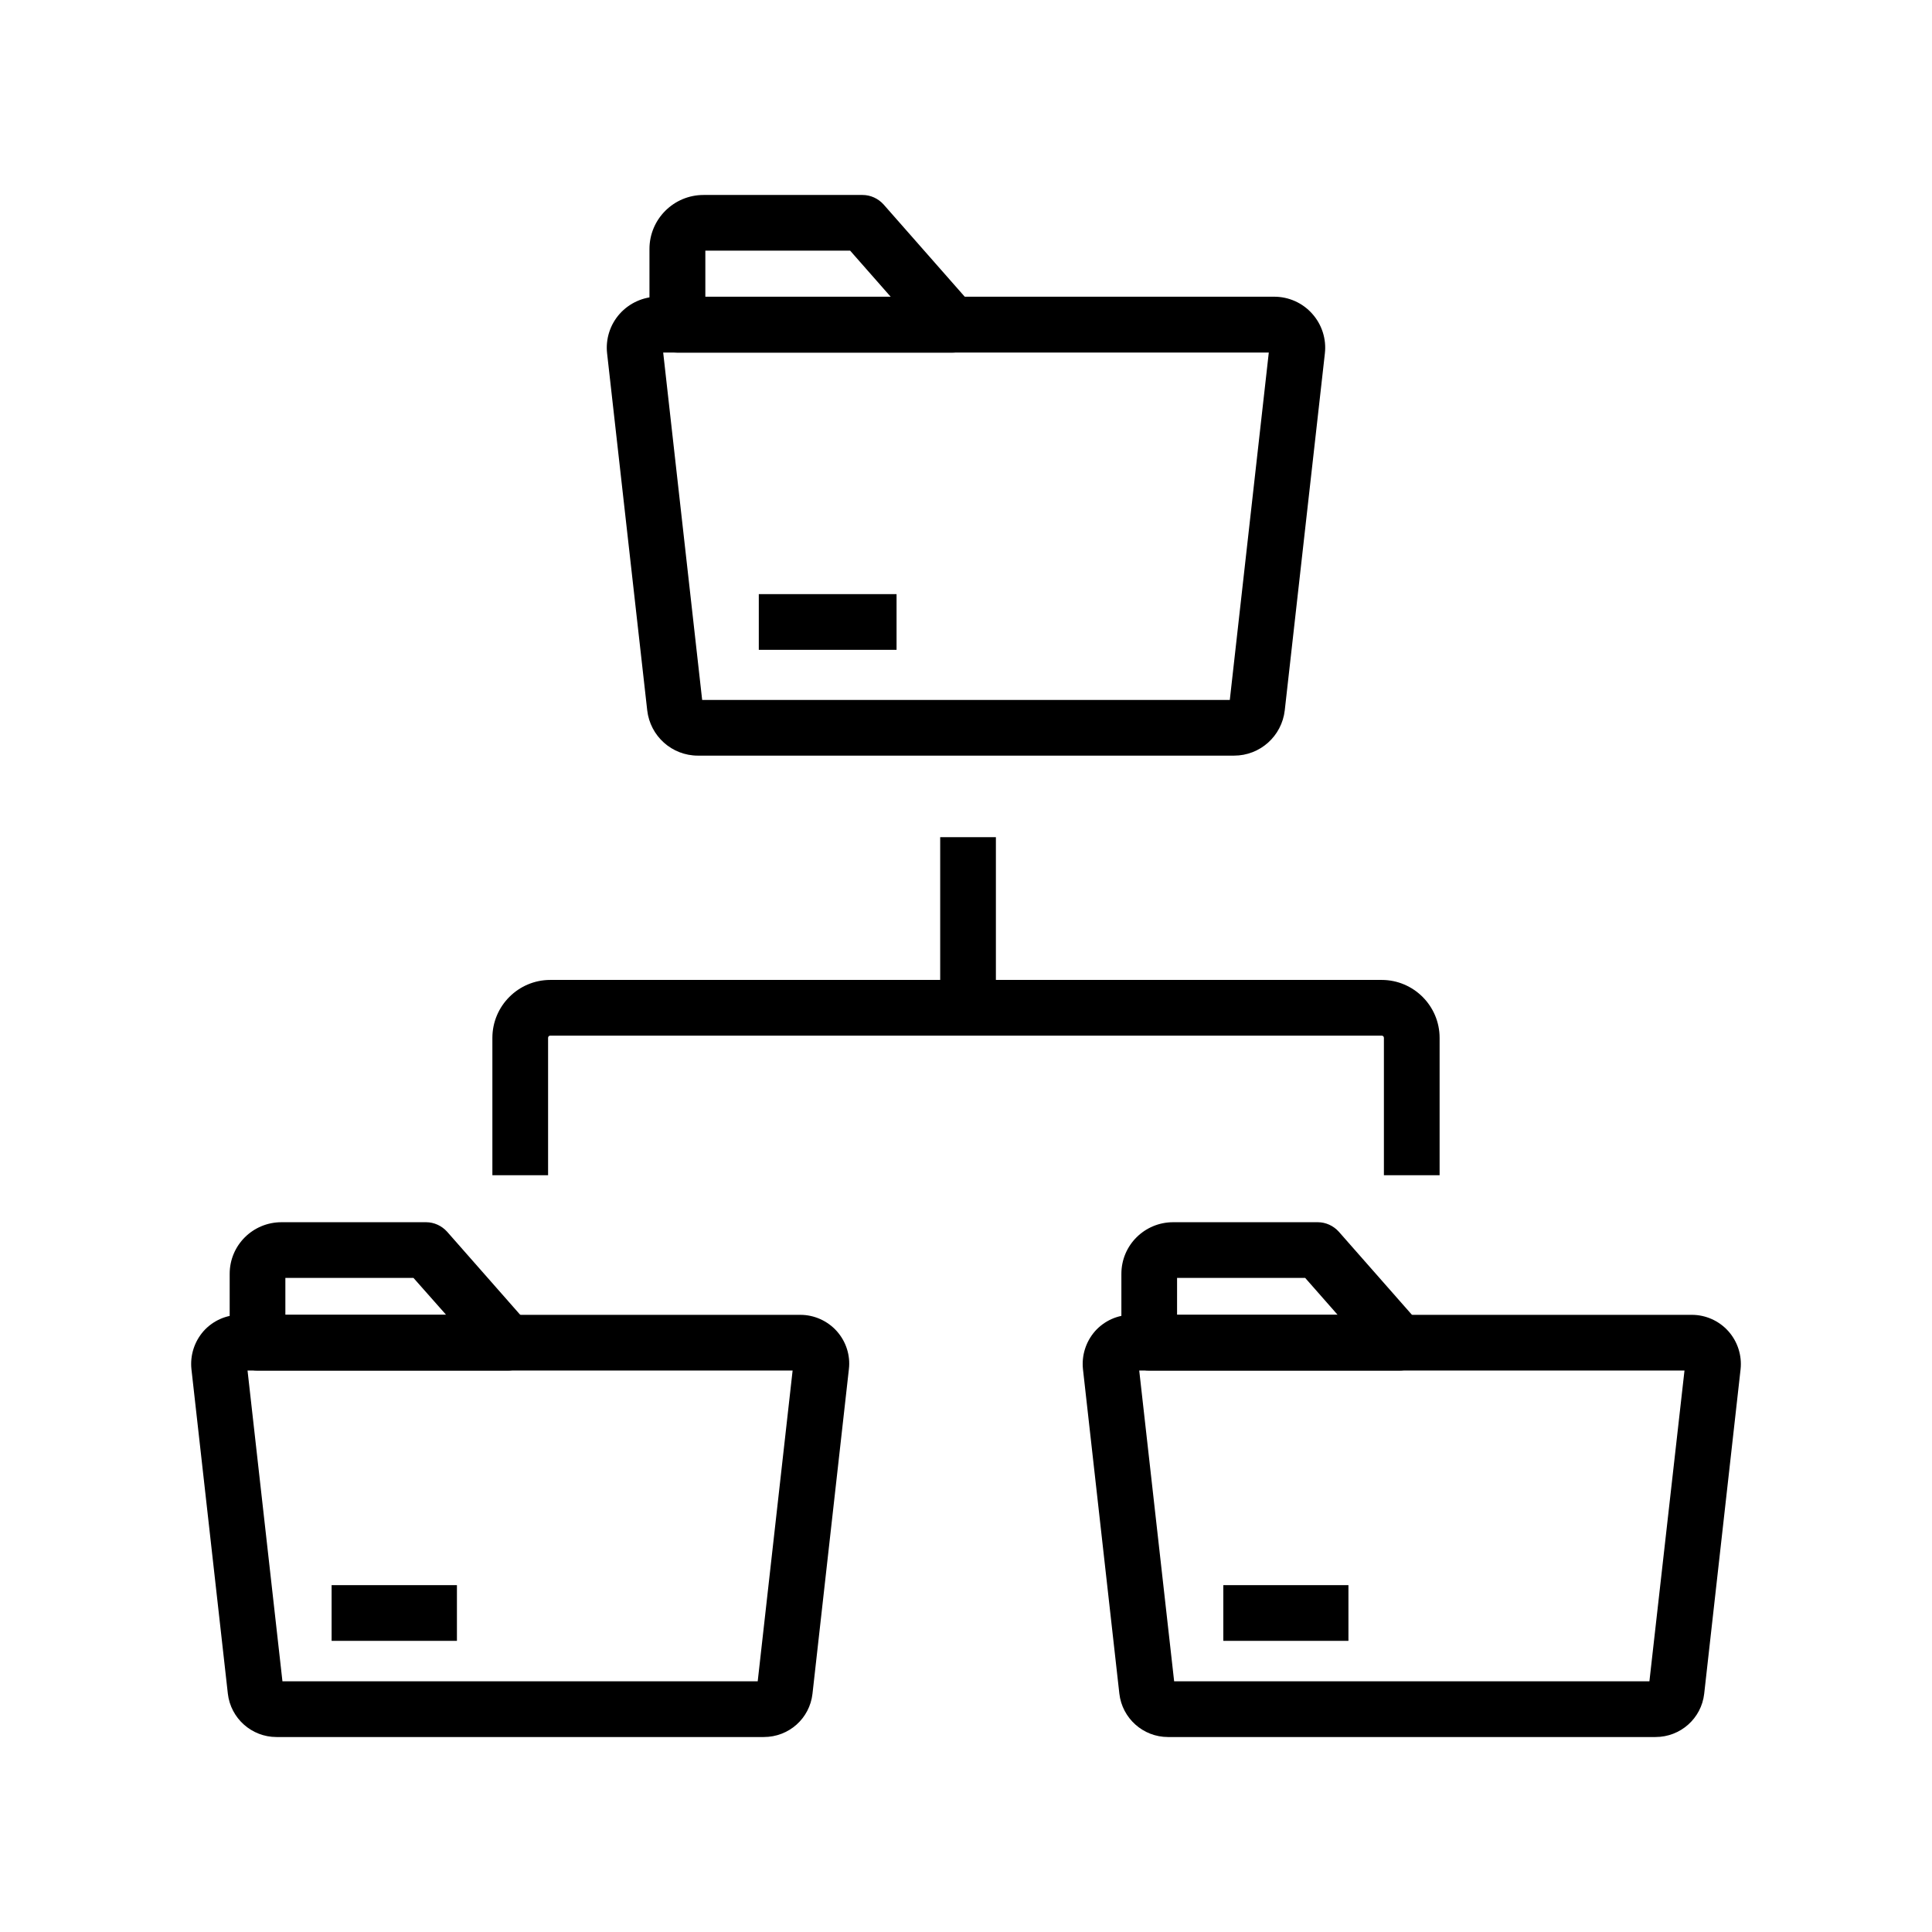 <?xml version="1.0" encoding="UTF-8"?>
<!-- Uploaded to: ICON Repo, www.iconrepo.com, Generator: ICON Repo Mixer Tools -->
<svg fill="#000000" width="800px" height="800px" version="1.1" viewBox="144 144 512 512" xmlns="http://www.w3.org/2000/svg">
 <g>
  <path d="m525.51 455.45h-14.762v-36.406c0-0.344-0.246-0.59-0.59-0.59h-220.32c-0.344 0-0.59 0.246-0.59 0.59v36.406h-14.762v-36.406c0-8.461 6.887-15.352 15.352-15.352h220.32c8.461 0 15.352 6.887 15.352 15.352z"/>
  <path d="m393.16 365.86h14.762v45.164h-14.762z"/>
  <path d="m471.04 344.25h-142.09c-6.887 0-12.645-5.164-13.43-12.004l-10.629-94.562c-0.441-3.836 0.789-7.676 3.344-10.527 2.559-2.856 6.25-4.527 10.086-4.527h163.35c3.836 0 7.527 1.625 10.086 4.527 2.559 2.856 3.789 6.691 3.344 10.527l-10.629 94.562c-0.785 6.84-6.543 12.004-13.43 12.004zm-140.96-14.758h139.83l10.332-92.055h-160.49z"/>
  <path d="m396.36 237.44h-72.867c-4.082 0-7.379-3.297-7.379-7.379v-20.074c0-7.922 6.445-14.316 14.316-14.316h42.164c2.117 0 4.133 0.934 5.559 2.508l23.762 27.012c1.918 2.164 2.363 5.266 1.18 7.922-1.176 2.606-3.832 4.328-6.734 4.328zm-65.488-14.762h49.199l-10.773-12.25h-38.375v12.25z"/>
  <path d="m345.09 301.45h36.508v14.762h-36.508z"/>
  <path d="m582.73 604.33h-129.2c-6.594 0-12.152-4.969-12.891-11.512l-9.641-85.957c-0.395-3.691 0.789-7.332 3.199-10.086 2.461-2.754 5.953-4.328 9.645-4.328h148.54c3.641 0 7.184 1.574 9.645 4.328 2.461 2.754 3.641 6.445 3.246 10.086l-9.645 86c-0.742 6.547-6.301 11.469-12.895 11.469zm-127.57-14.762h125.95l9.297-82.359h-144.5zm137.27-82.359m-1.82-2.019v0z"/>
  <path d="m514.83 507.21h-66.273c-4.082 0-7.379-3.297-7.379-7.379v-18.254c0-7.578 6.148-13.676 13.727-13.676h38.328c2.117 0 4.133 0.934 5.559 2.508l21.598 24.551c1.918 2.164 2.363 5.266 1.18 7.922-1.18 2.606-3.836 4.328-6.738 4.328zm-58.895-14.762h42.559l-8.609-9.789h-33.949z"/>
  <path d="m468.19 564.08h33.16v14.762h-33.16z"/>
  <path d="m346.42 604.33h-129.15c-6.594 0-12.152-4.969-12.891-11.512l-9.645-85.957c-0.395-3.691 0.789-7.332 3.199-10.086 2.461-2.754 5.953-4.328 9.645-4.328h148.54c3.641 0 7.184 1.574 9.645 4.328 2.461 2.754 3.641 6.445 3.199 10.086l-9.645 86c-0.742 6.547-6.25 11.469-12.895 11.469zm-127.57-14.762h125.95l9.25-82.359h-144.45z"/>
  <path d="m278.57 507.21h-66.324c-4.082 0-7.379-3.297-7.379-7.379v-18.254c0-7.578 6.148-13.676 13.727-13.676h38.328c2.117 0 4.133 0.934 5.559 2.508l21.598 24.551c1.918 2.164 2.363 5.266 1.18 7.922-1.18 2.606-3.785 4.328-6.688 4.328zm-58.945-14.762h42.609l-8.66-9.789h-33.949z"/>
  <path d="m231.88 564.08h33.211v14.762h-33.211z"/>
 </g>
</svg>